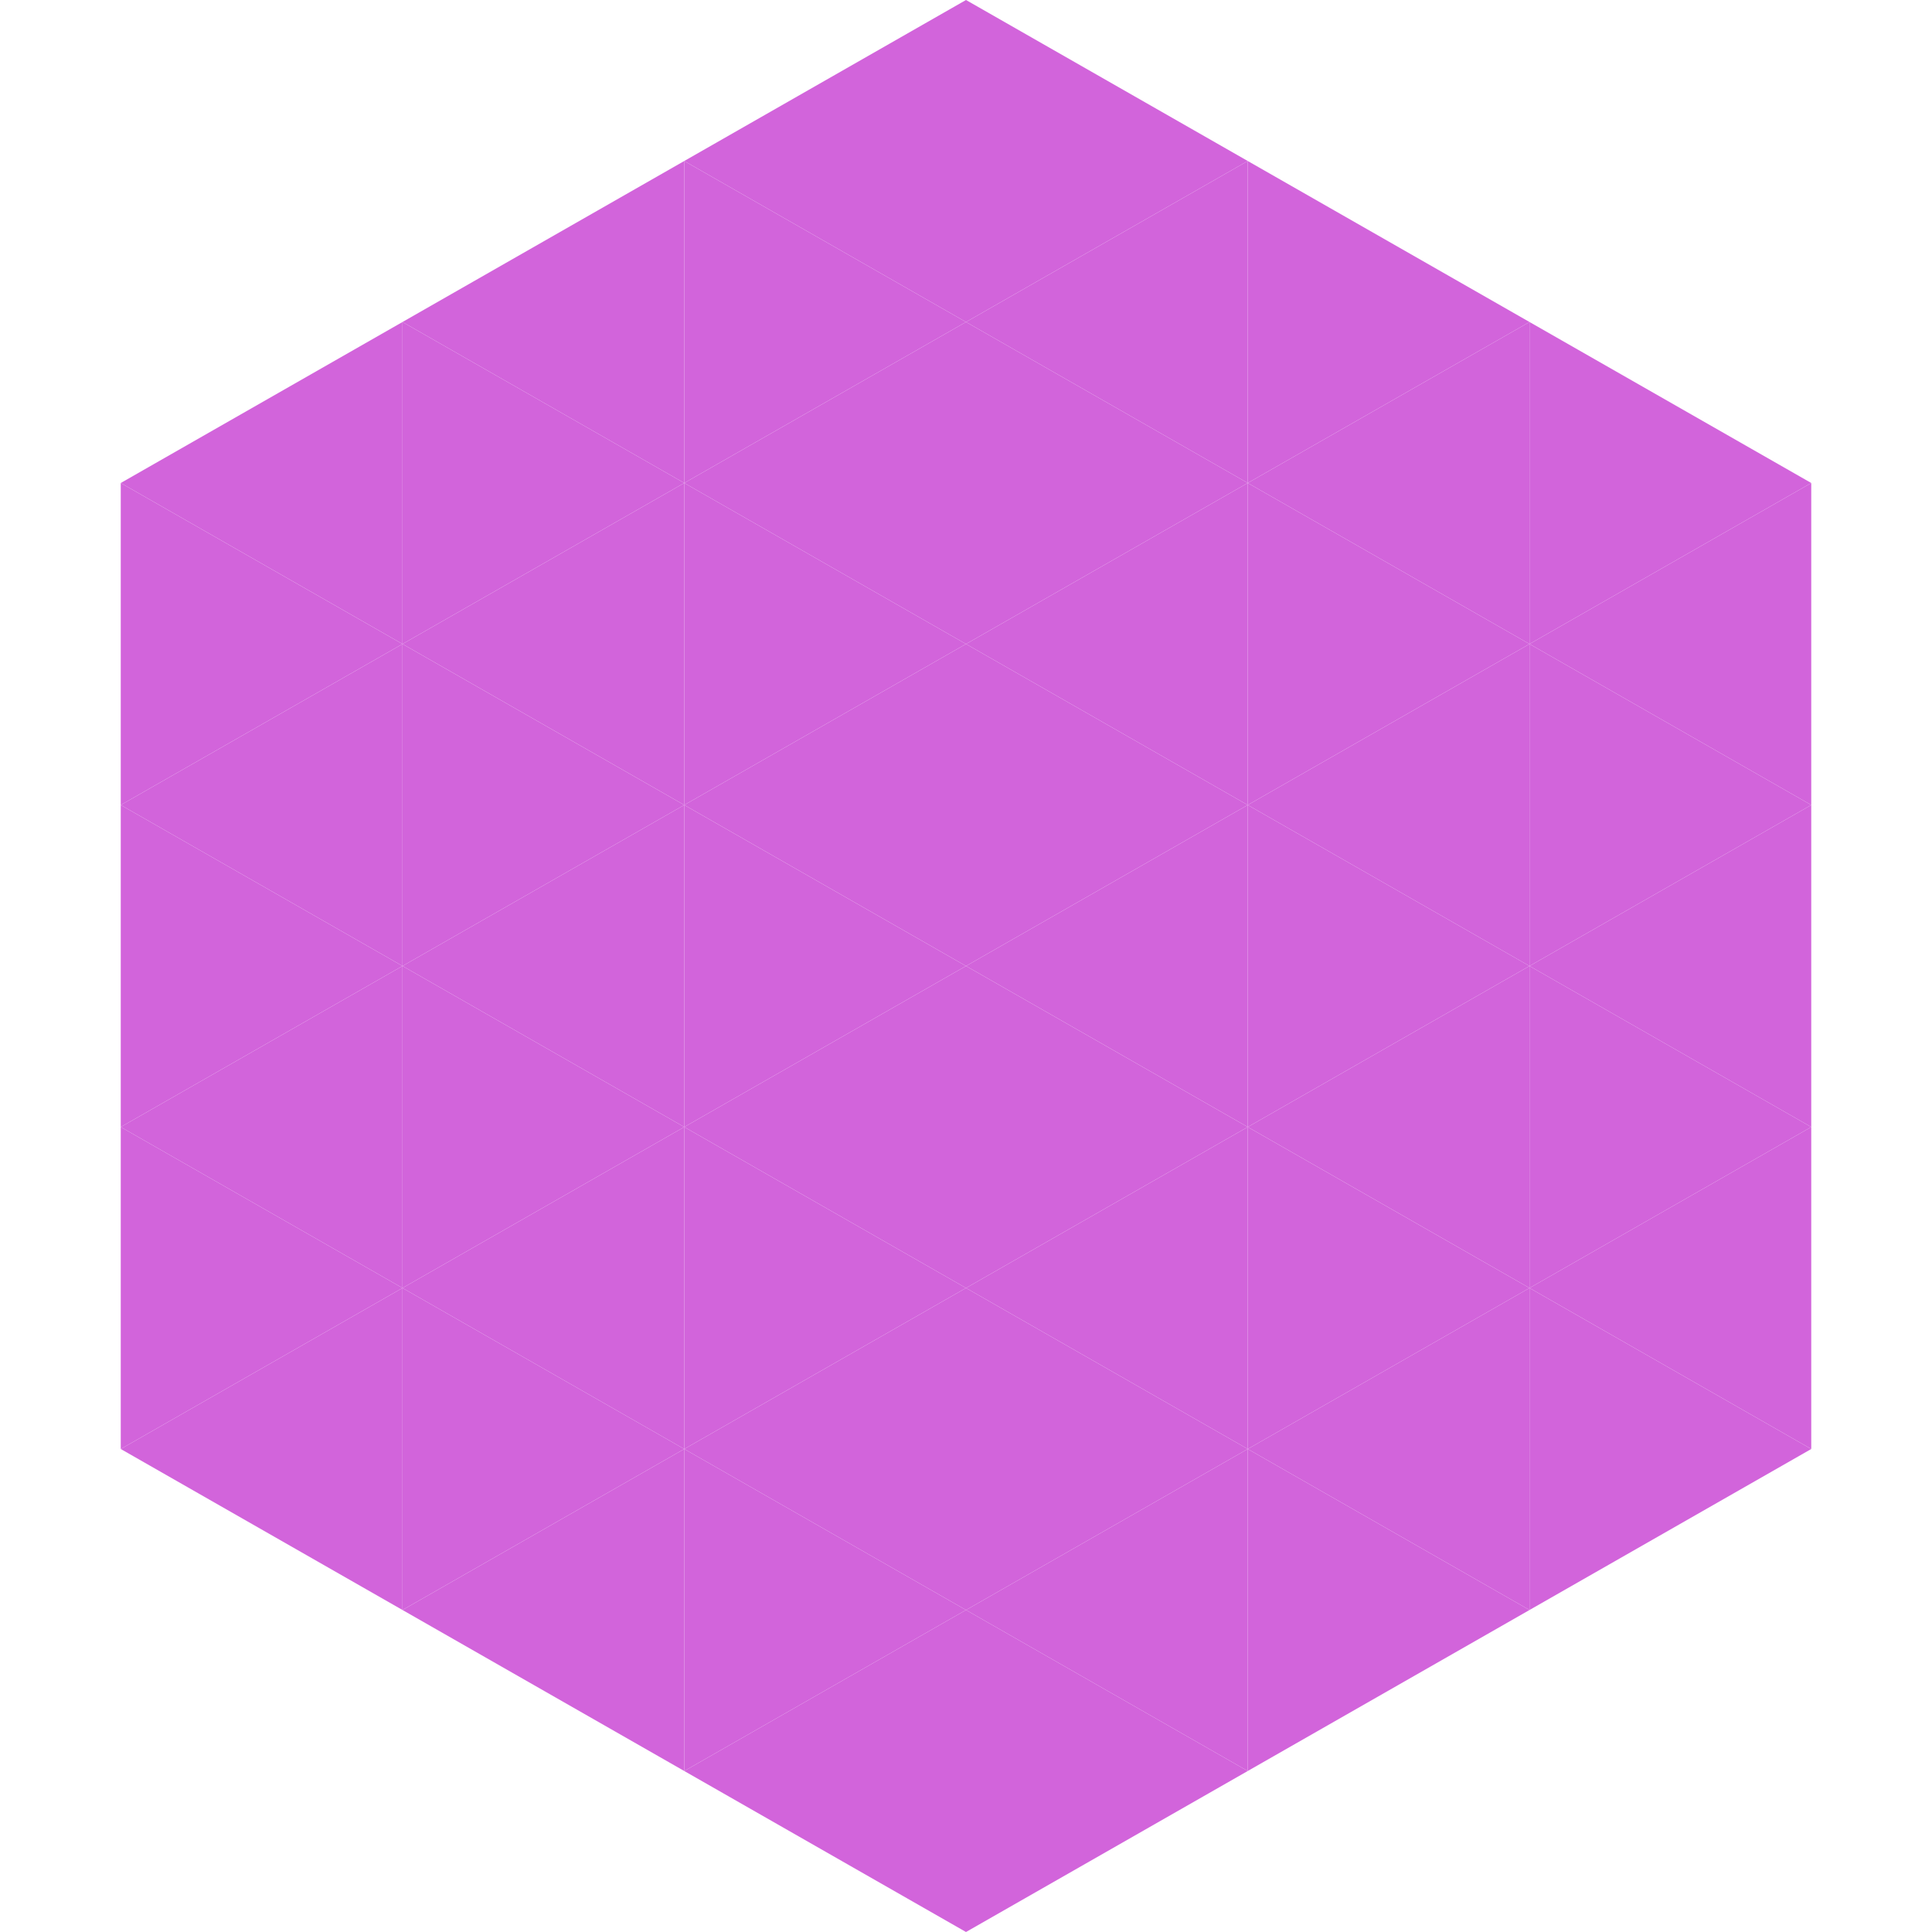 <?xml version="1.0"?>
<!-- Generated by SVGo -->
<svg width="240" height="240"
     xmlns="http://www.w3.org/2000/svg"
     xmlns:xlink="http://www.w3.org/1999/xlink">
<polygon points="50,40 15,60 50,80" style="fill:rgb(210,100,219)" />
<polygon points="190,40 225,60 190,80" style="fill:rgb(210,100,219)" />
<polygon points="15,60 50,80 15,100" style="fill:rgb(210,100,219)" />
<polygon points="225,60 190,80 225,100" style="fill:rgb(210,100,219)" />
<polygon points="50,80 15,100 50,120" style="fill:rgb(210,100,219)" />
<polygon points="190,80 225,100 190,120" style="fill:rgb(210,100,219)" />
<polygon points="15,100 50,120 15,140" style="fill:rgb(210,100,219)" />
<polygon points="225,100 190,120 225,140" style="fill:rgb(210,100,219)" />
<polygon points="50,120 15,140 50,160" style="fill:rgb(210,100,219)" />
<polygon points="190,120 225,140 190,160" style="fill:rgb(210,100,219)" />
<polygon points="15,140 50,160 15,180" style="fill:rgb(210,100,219)" />
<polygon points="225,140 190,160 225,180" style="fill:rgb(210,100,219)" />
<polygon points="50,160 15,180 50,200" style="fill:rgb(210,100,219)" />
<polygon points="190,160 225,180 190,200" style="fill:rgb(210,100,219)" />
<polygon points="15,180 50,200 15,220" style="fill:rgb(255,255,255); fill-opacity:0" />
<polygon points="225,180 190,200 225,220" style="fill:rgb(255,255,255); fill-opacity:0" />
<polygon points="50,0 85,20 50,40" style="fill:rgb(255,255,255); fill-opacity:0" />
<polygon points="190,0 155,20 190,40" style="fill:rgb(255,255,255); fill-opacity:0" />
<polygon points="85,20 50,40 85,60" style="fill:rgb(210,100,219)" />
<polygon points="155,20 190,40 155,60" style="fill:rgb(210,100,219)" />
<polygon points="50,40 85,60 50,80" style="fill:rgb(210,100,219)" />
<polygon points="190,40 155,60 190,80" style="fill:rgb(210,100,219)" />
<polygon points="85,60 50,80 85,100" style="fill:rgb(210,100,219)" />
<polygon points="155,60 190,80 155,100" style="fill:rgb(210,100,219)" />
<polygon points="50,80 85,100 50,120" style="fill:rgb(210,100,219)" />
<polygon points="190,80 155,100 190,120" style="fill:rgb(210,100,219)" />
<polygon points="85,100 50,120 85,140" style="fill:rgb(210,100,219)" />
<polygon points="155,100 190,120 155,140" style="fill:rgb(210,100,219)" />
<polygon points="50,120 85,140 50,160" style="fill:rgb(210,100,219)" />
<polygon points="190,120 155,140 190,160" style="fill:rgb(210,100,219)" />
<polygon points="85,140 50,160 85,180" style="fill:rgb(210,100,219)" />
<polygon points="155,140 190,160 155,180" style="fill:rgb(210,100,219)" />
<polygon points="50,160 85,180 50,200" style="fill:rgb(210,100,219)" />
<polygon points="190,160 155,180 190,200" style="fill:rgb(210,100,219)" />
<polygon points="85,180 50,200 85,220" style="fill:rgb(210,100,219)" />
<polygon points="155,180 190,200 155,220" style="fill:rgb(210,100,219)" />
<polygon points="120,0 85,20 120,40" style="fill:rgb(210,100,219)" />
<polygon points="120,0 155,20 120,40" style="fill:rgb(210,100,219)" />
<polygon points="85,20 120,40 85,60" style="fill:rgb(210,100,219)" />
<polygon points="155,20 120,40 155,60" style="fill:rgb(210,100,219)" />
<polygon points="120,40 85,60 120,80" style="fill:rgb(210,100,219)" />
<polygon points="120,40 155,60 120,80" style="fill:rgb(210,100,219)" />
<polygon points="85,60 120,80 85,100" style="fill:rgb(210,100,219)" />
<polygon points="155,60 120,80 155,100" style="fill:rgb(210,100,219)" />
<polygon points="120,80 85,100 120,120" style="fill:rgb(210,100,219)" />
<polygon points="120,80 155,100 120,120" style="fill:rgb(210,100,219)" />
<polygon points="85,100 120,120 85,140" style="fill:rgb(210,100,219)" />
<polygon points="155,100 120,120 155,140" style="fill:rgb(210,100,219)" />
<polygon points="120,120 85,140 120,160" style="fill:rgb(210,100,219)" />
<polygon points="120,120 155,140 120,160" style="fill:rgb(210,100,219)" />
<polygon points="85,140 120,160 85,180" style="fill:rgb(210,100,219)" />
<polygon points="155,140 120,160 155,180" style="fill:rgb(210,100,219)" />
<polygon points="120,160 85,180 120,200" style="fill:rgb(210,100,219)" />
<polygon points="120,160 155,180 120,200" style="fill:rgb(210,100,219)" />
<polygon points="85,180 120,200 85,220" style="fill:rgb(210,100,219)" />
<polygon points="155,180 120,200 155,220" style="fill:rgb(210,100,219)" />
<polygon points="120,200 85,220 120,240" style="fill:rgb(210,100,219)" />
<polygon points="120,200 155,220 120,240" style="fill:rgb(210,100,219)" />
<polygon points="85,220 120,240 85,260" style="fill:rgb(255,255,255); fill-opacity:0" />
<polygon points="155,220 120,240 155,260" style="fill:rgb(255,255,255); fill-opacity:0" />
</svg>
